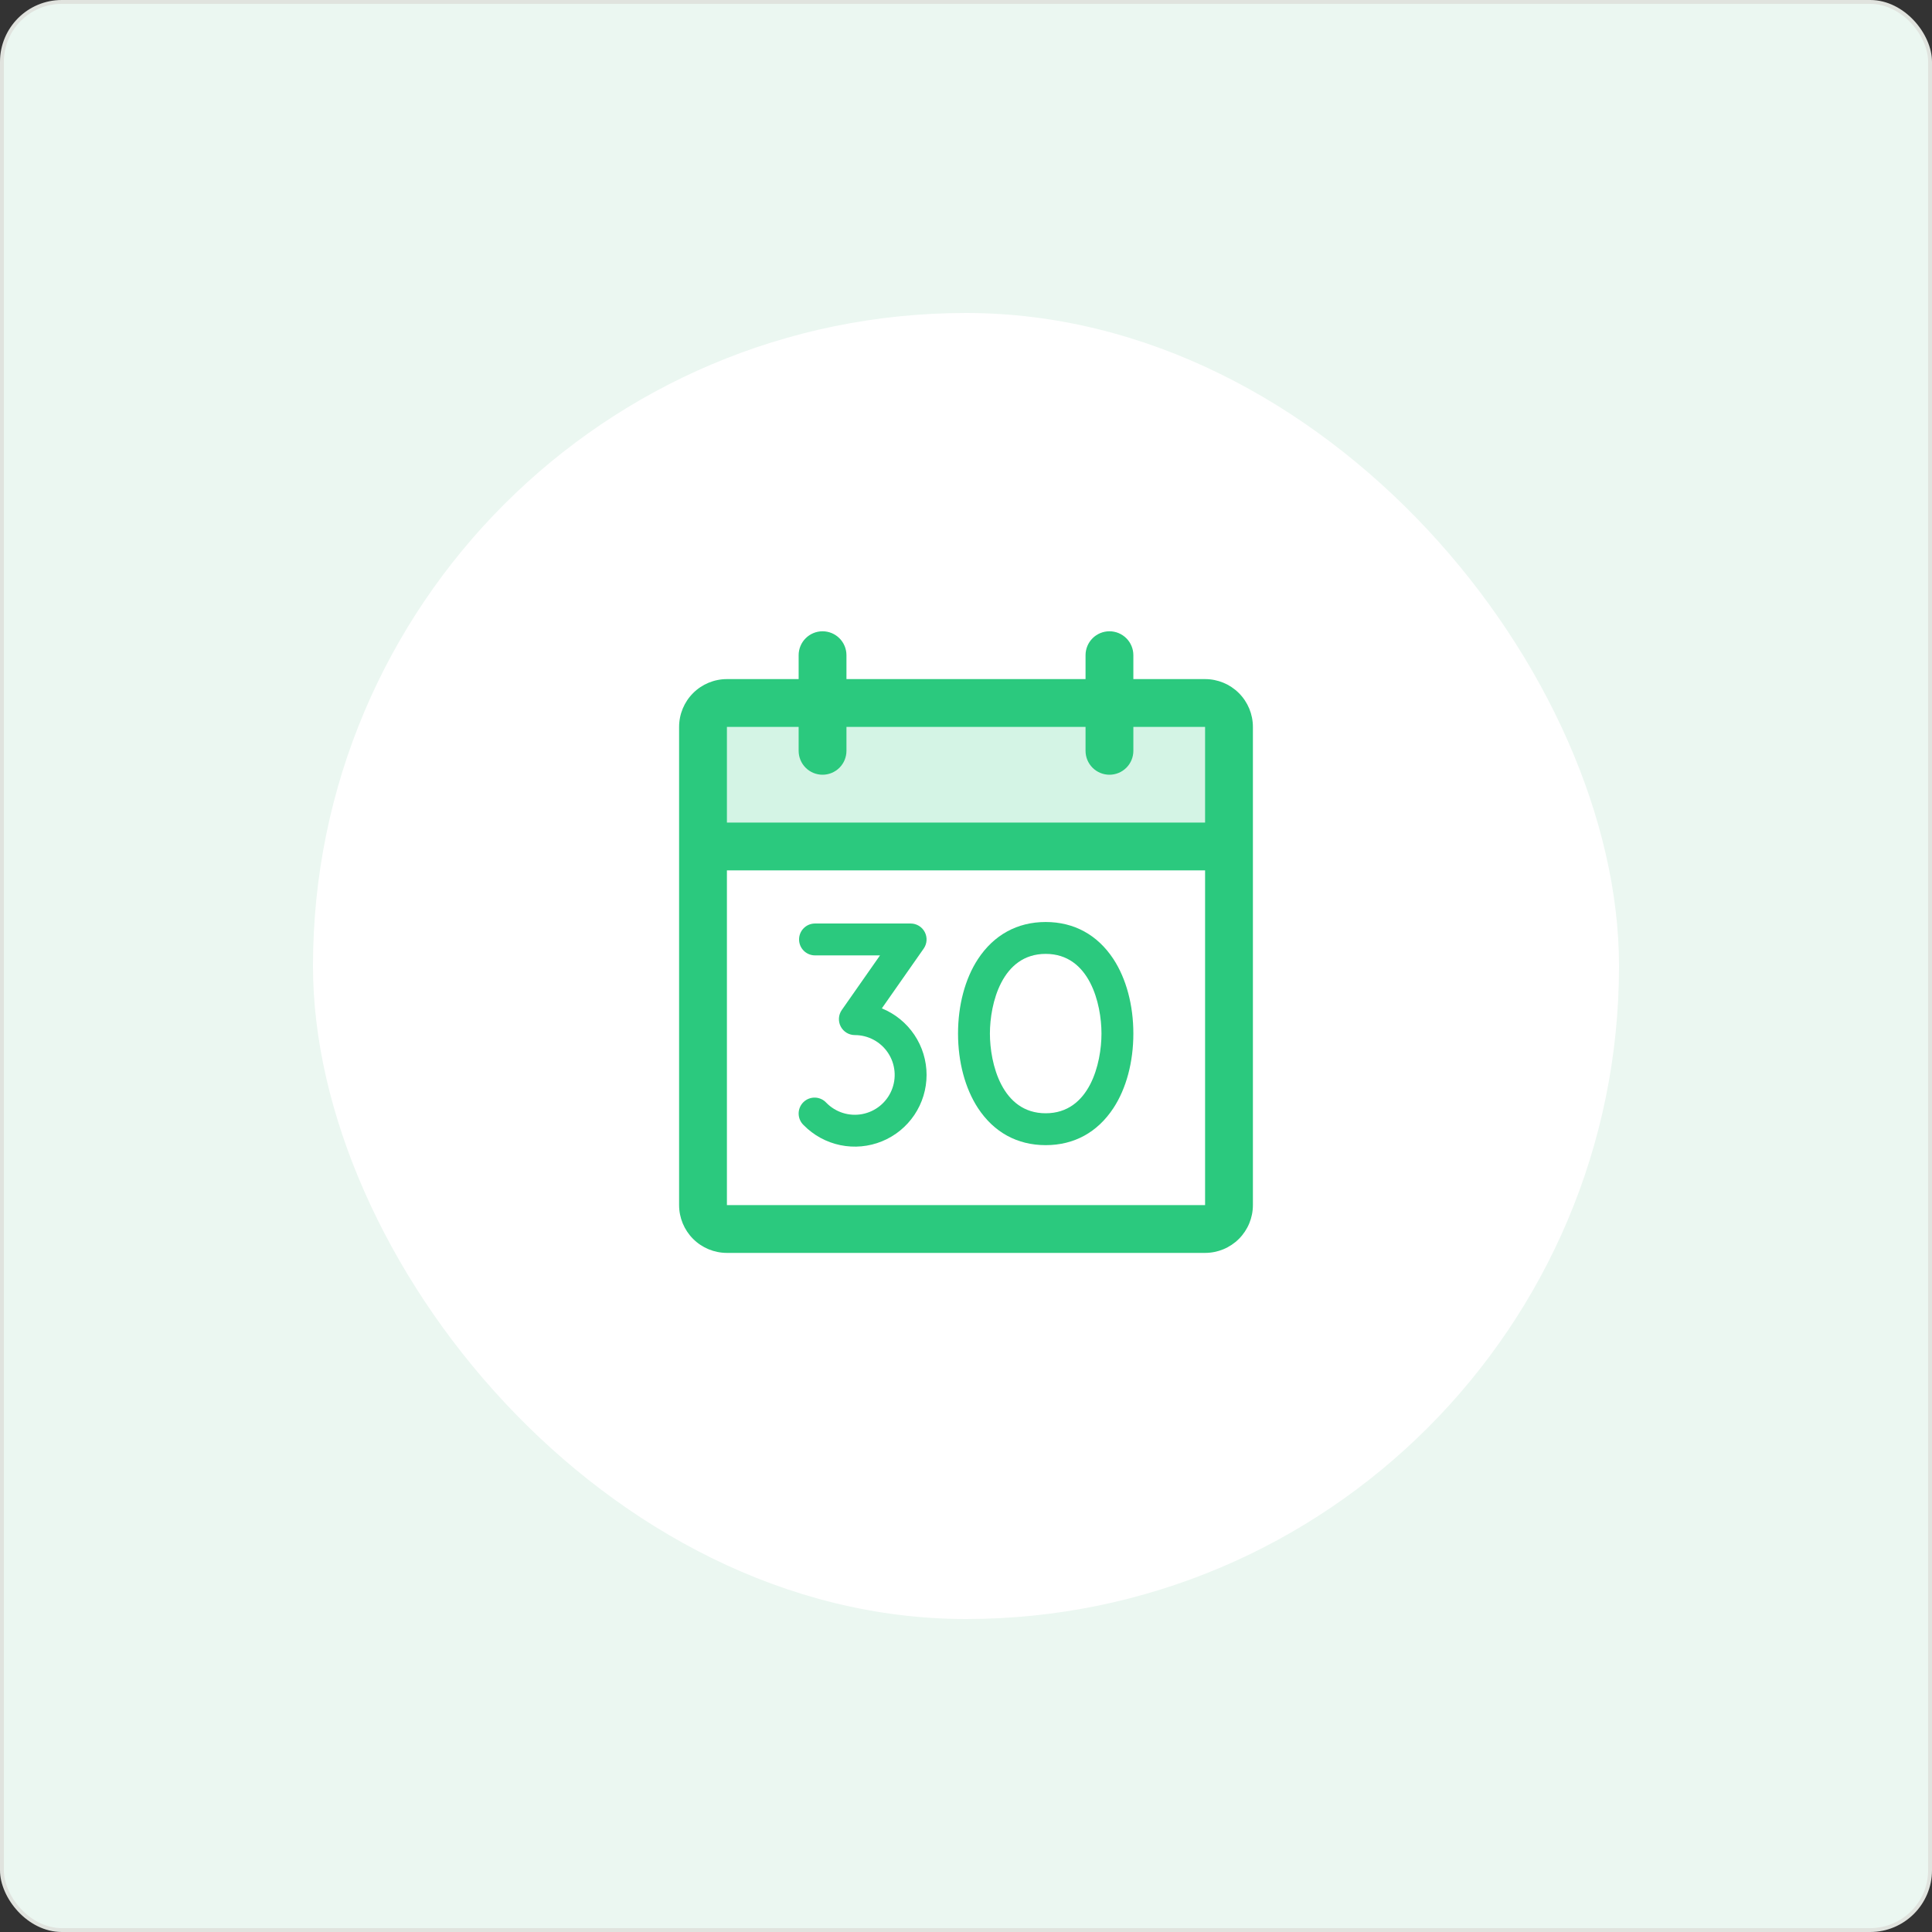 <svg width="500" height="500" viewBox="0 0 500 500" fill="none" xmlns="http://www.w3.org/2000/svg">
<rect x="0" y="0" width="500" height="500" fill="#333333" stroke="none"/>
<rect x="0.5" y="0.5" width="499" height="499" rx="15.5" fill="#EBF7F1"/>
<rect x="0.5" y="0.5" width="499" height="499" rx="15.5" stroke="#E0E3DE"/>
<rect x="81" y="81" width="338" height="338" rx="169" fill="white"/>
<path opacity="0.2" d="M318.062 188.125V219.062H181.938V188.125C181.938 186.484 182.589 184.91 183.75 183.75C184.91 182.589 186.484 181.938 188.125 181.938H311.875C313.516 181.938 315.09 182.589 316.25 183.75C317.411 184.91 318.062 186.484 318.062 188.125Z" fill="#2BC97E"/>
<path d="M311.875 175.75H293.312V169.562C293.312 167.921 292.661 166.348 291.5 165.187C290.34 164.027 288.766 163.375 287.125 163.375C285.484 163.375 283.91 164.027 282.75 165.187C281.589 166.348 280.938 167.921 280.938 169.562V175.75H219.062V169.562C219.062 167.921 218.411 166.348 217.25 165.187C216.09 164.027 214.516 163.375 212.875 163.375C211.234 163.375 209.66 164.027 208.5 165.187C207.339 166.348 206.688 167.921 206.688 169.562V175.75H188.125C184.843 175.75 181.695 177.054 179.375 179.375C177.054 181.695 175.75 184.843 175.75 188.125V311.875C175.75 315.157 177.054 318.305 179.375 320.625C181.695 322.946 184.843 324.25 188.125 324.25H311.875C315.157 324.25 318.305 322.946 320.625 320.625C322.946 318.305 324.25 315.157 324.25 311.875V188.125C324.25 184.843 322.946 181.695 320.625 179.375C318.305 177.054 315.157 175.75 311.875 175.75ZM206.688 188.125V194.312C206.688 195.954 207.339 197.527 208.5 198.688C209.66 199.848 211.234 200.5 212.875 200.5C214.516 200.5 216.09 199.848 217.25 198.688C218.411 197.527 219.062 195.954 219.062 194.312V188.125H280.938V194.312C280.938 195.954 281.589 197.527 282.75 198.688C283.91 199.848 285.484 200.5 287.125 200.5C288.766 200.5 290.34 199.848 291.5 198.688C292.661 197.527 293.312 195.954 293.312 194.312V188.125H311.875V212.875H188.125V188.125H206.688ZM311.875 311.875H188.125V225.25H311.875V311.875Z" fill="#2BC97E"/>
<path d="M236.64 288.54C238.697 285.48 239.796 281.877 239.797 278.19C239.798 274.494 238.697 270.88 236.635 267.812C234.574 264.744 231.644 262.359 228.221 260.963L239.049 245.495C239.482 244.876 239.737 244.152 239.787 243.399C239.836 242.646 239.678 241.893 239.33 241.224C238.982 240.555 238.456 239.994 237.811 239.602C237.166 239.21 236.426 239.003 235.672 239.003H210.922C209.828 239.003 208.778 239.437 208.005 240.211C207.231 240.985 206.797 242.034 206.797 243.128C206.797 244.222 207.231 245.271 208.005 246.045C208.778 246.818 209.828 247.253 210.922 247.253H227.747L217.857 261.386C217.424 262.004 217.169 262.729 217.119 263.482C217.07 264.235 217.228 264.987 217.576 265.657C217.924 266.326 218.449 266.887 219.095 267.279C219.74 267.67 220.48 267.878 221.234 267.878C222.934 267.878 224.608 268.299 226.106 269.103C227.604 269.907 228.88 271.069 229.821 272.485C230.762 273.901 231.337 275.528 231.497 277.22C231.657 278.913 231.396 280.619 230.737 282.186C230.079 283.753 229.043 285.133 227.722 286.204C226.401 287.274 224.835 288.001 223.166 288.32C221.496 288.639 219.773 288.54 218.15 288.032C216.528 287.524 215.056 286.623 213.866 285.409C213.493 284.998 213.041 284.667 212.537 284.435C212.033 284.203 211.487 284.075 210.932 284.059C210.378 284.043 209.826 284.139 209.309 284.341C208.792 284.543 208.322 284.848 207.925 285.236C207.529 285.624 207.215 286.089 207.002 286.601C206.79 287.114 206.683 287.664 206.688 288.219C206.692 288.773 206.809 289.322 207.031 289.83C207.252 290.339 207.574 290.798 207.978 291.179C210.558 293.812 213.864 295.617 217.475 296.363C221.085 297.11 224.836 296.765 228.249 295.371C231.663 293.978 234.584 291.6 236.64 288.54Z" fill="#2BC97E"/>
<path fill-rule="evenodd" clip-rule="evenodd" d="M270.625 238.613C263.288 238.613 257.219 241.934 253.094 248.209C249.758 253.293 247.938 260.141 247.938 267.488C247.938 274.836 249.773 281.684 253.094 286.768C257.219 293.048 263.272 296.363 270.625 296.363C277.978 296.363 284.031 293.048 288.156 286.768C291.492 281.684 293.312 274.836 293.312 267.488C293.312 260.141 291.477 253.293 288.156 248.209C284.031 241.934 277.962 238.613 270.625 238.613ZM256.188 267.488C256.188 275.151 259.23 288.113 270.625 288.113C282.02 288.113 285.062 275.151 285.062 267.488C285.062 259.826 282.02 246.863 270.625 246.863C259.23 246.863 256.188 259.826 256.188 267.488Z" fill="#2BC97E"/>
</svg>
